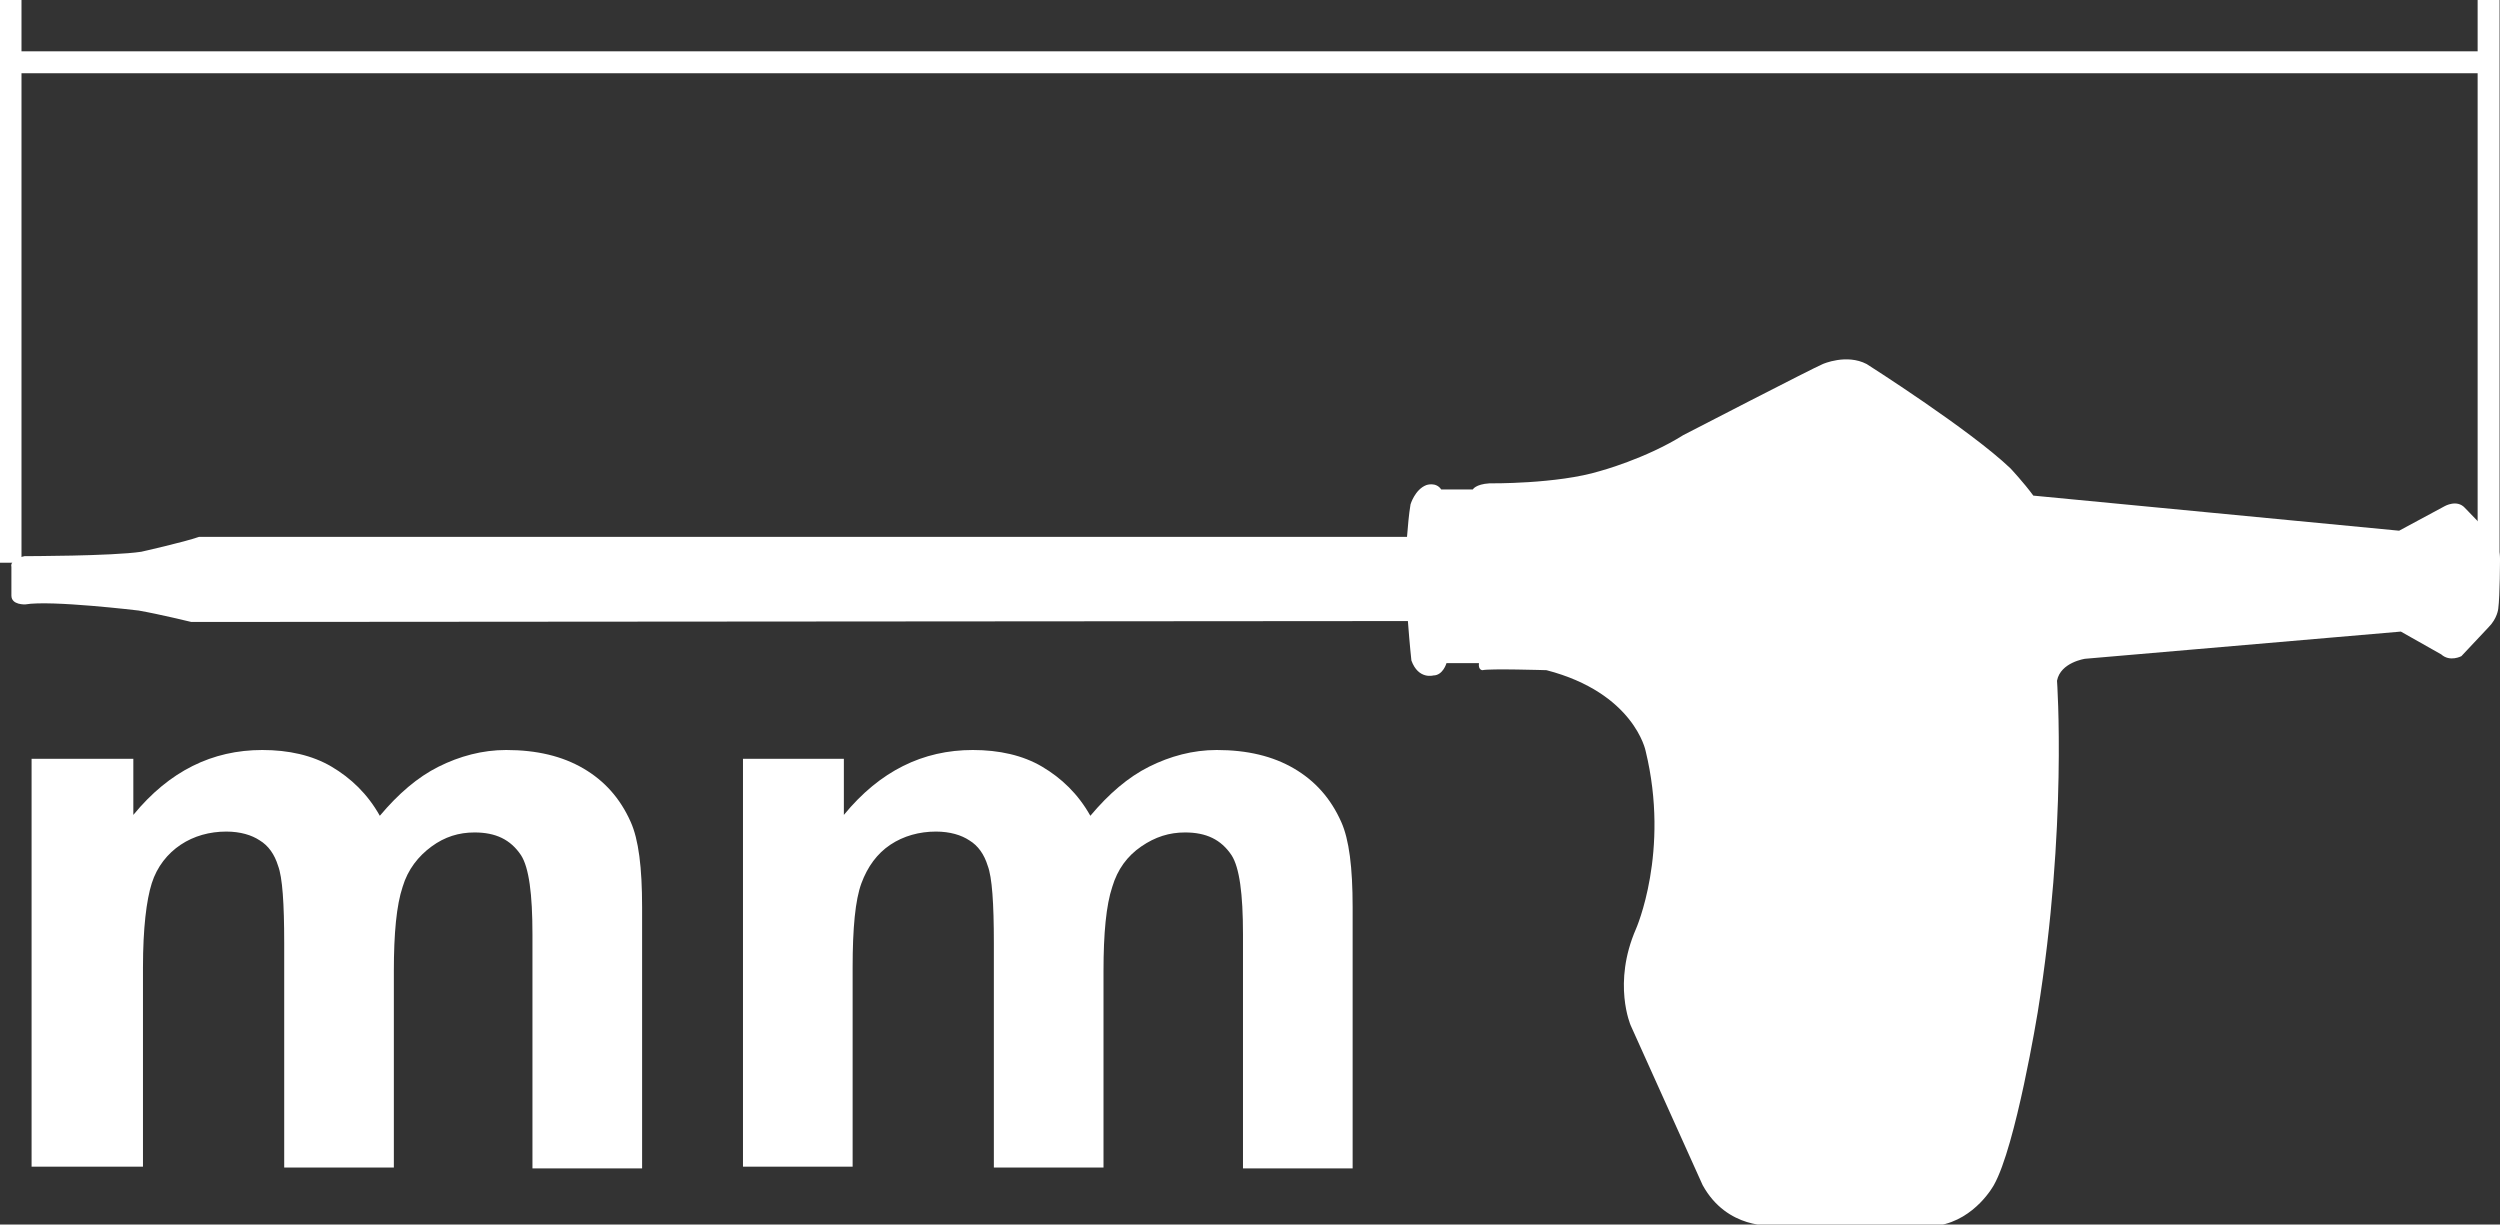 <?xml version="1.0" encoding="UTF-8"?><svg id="_圖層_1" xmlns="http://www.w3.org/2000/svg" viewBox="0 0 28.5 13.96"><rect x="0" y="0" width="28.5" height="13.96" fill="#333333" stroke="none"/><defs><style>.cls-1{fill:#fff;}.cls-2{stroke:#fff;stroke-linecap:square;stroke-miterlimit:10;stroke-width:.25px;}.cls-2,.cls-3{fill:none;}</style></defs><g><path class="cls-1" d="M.36,8.65H1.52v.64c.41-.5,.9-.74,1.47-.74,.3,0,.57,.06,.79,.19s.41,.31,.55,.56c.21-.25,.43-.44,.67-.56,.24-.12,.5-.19,.77-.19,.35,0,.64,.07,.88,.21,.24,.14,.42,.34,.54,.61,.09,.2,.13,.52,.13,.97v2.98h-1.25v-2.67c0-.46-.04-.76-.13-.9-.12-.18-.29-.26-.53-.26-.18,0-.34,.05-.49,.16-.15,.11-.27,.26-.33,.46-.07,.21-.1,.53-.1,.96v2.24h-1.25v-2.56c0-.45-.02-.75-.07-.88-.04-.13-.11-.23-.21-.29-.09-.06-.22-.1-.38-.1-.19,0-.37,.05-.52,.15-.15,.1-.27,.25-.33,.44s-.1,.51-.1,.96v2.27H.36v-4.67Z"/><path class="cls-1" d="M8.47,8.65h1.15v.64c.41-.5,.9-.74,1.47-.74,.3,0,.57,.06,.79,.19s.41,.31,.55,.56c.21-.25,.43-.44,.67-.56,.24-.12,.5-.19,.77-.19,.35,0,.64,.07,.88,.21,.24,.14,.42,.34,.54,.61,.09,.2,.13,.52,.13,.97v2.98h-1.25v-2.67c0-.46-.04-.76-.13-.9-.12-.18-.29-.26-.53-.26-.18,0-.34,.05-.5,.16s-.27,.26-.33,.46c-.07,.21-.1,.53-.1,.96v2.24h-1.25v-2.56c0-.45-.02-.75-.07-.88-.04-.13-.11-.23-.21-.29-.09-.06-.22-.1-.38-.1-.19,0-.37,.05-.52,.15-.15,.1-.26,.25-.33,.44-.07,.19-.1,.51-.1,.96v2.27h-1.25v-4.67Z"/></g><path class="cls-1" d="M28.38,6.08l-.28-.29c-.09-.1-.23-.02-.23-.02l-.52,.28-4.17-.4c-.11-.15-.26-.31-.26-.31-.46-.44-1.64-1.19-1.64-1.19-.23-.12-.5,0-.5,0-.1,.04-1.59,.81-1.59,.81-.43,.27-.95,.41-.95,.41-.49,.15-1.26,.14-1.26,.14-.16,.01-.19,.07-.19,.07h-.36c-.06-.09-.17-.05-.17-.05-.13,.05-.18,.22-.18,.22-.02,.12-.03,.25-.04,.37H2.27c-.17,.06-.66,.17-.66,.17-.33,.05-1.33,.05-1.33,.05-.18,.04-.15,.12-.15,.12v.33c0,.11,.16,.1,.16,.1,.29-.05,1.29,.07,1.29,.07,.23,.04,.6,.13,.6,.13h.44s13.43-.01,13.43-.01c.02,.27,.04,.45,.04,.45,.08,.22,.25,.17,.25,.17,.11,0,.15-.14,.15-.14h.37c-.01,.08,.04,.08,.04,.08,.08-.02,.73,0,.73,0,1,.26,1.13,.92,1.13,.92,.28,1.15-.11,2.03-.11,2.03-.27,.62-.06,1.1-.06,1.1l.82,1.82c.28,.51,.8,.46,.8,.46h1.89c.42-.07,.63-.46,.63-.46,.25-.44,.5-1.97,.5-1.97,.34-2.11,.22-3.78,.22-3.78,.04-.21,.32-.25,.32-.25l3.6-.31,.46,.26c.1,.09,.23,.02,.23,.02l.31-.33c.1-.1,.11-.21,.11-.21,.02-.15,.02-.57,.02-.57,0-.13-.11-.26-.11-.26"/><path class="cls-2" d="M28.35,.71H.14m-.02,5.58V.12M28.37,6.29V.12"/><rect class="cls-3" width="28.5" height="13.96"/></svg>